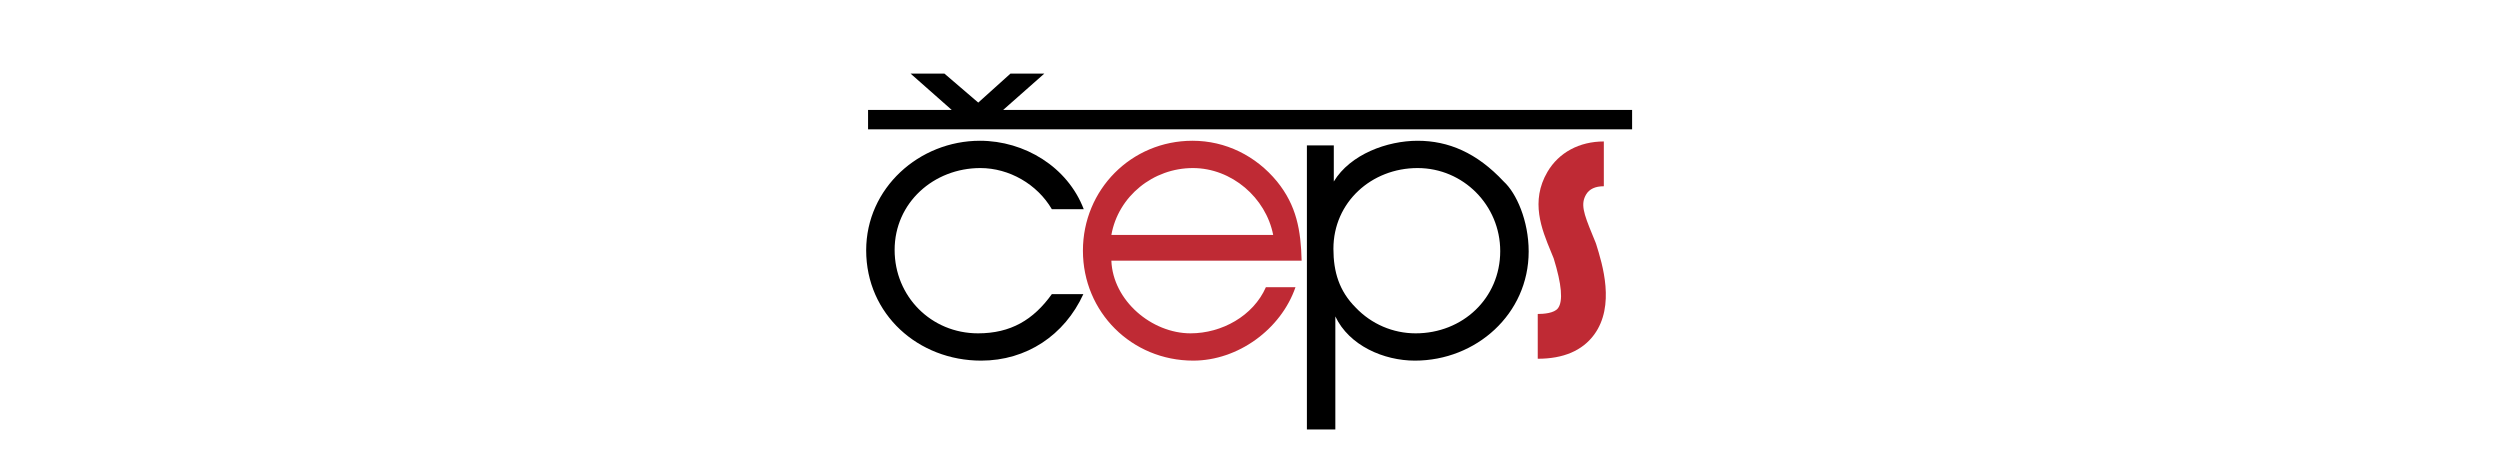 <?xml version="1.0" encoding="UTF-8"?>
<svg xmlns="http://www.w3.org/2000/svg" id="Vrstva_1" width="400" height="75" viewBox="0 0 246.388 117.383">
  <path fill="#BF2A34" d="M195.25 89.84V78.625c1.496 0 4.148-.19 5.084-1.463 1.289-1.753.924-5.941-1.088-12.448-.229-.569-.461-1.132-.691-1.688-2.32-5.615-5.207-12.604-.871-19.99 2.838-4.836 7.982-7.609 14.115-7.609v11.215c-2.143 0-3.637.697-4.443 2.071-1.383 2.356-.67 4.623 1.564 10.031.273.662.551 1.333.822 2.013l.146.41c1.559 4.999 4.805 15.401-.52 22.642-2.944 4.002-7.694 6.031-14.118 6.031z"></path>
  <path d="M61.375 27.535l10.321-9.111h-8.478l-8.074 7.267-8.479-7.267h-8.476l10.318 9.111H27.549v4.849h191.33v-4.849zm-5.708 14.549c7.219 0 14.245 4.042 17.903 10.299h7.988C77.516 41.795 66.736 35.249 55.57 35.249c-15.208 0-28.492 11.84-28.492 27.433 0 16.075 13.091 27.625 28.78 27.625 11.357 0 20.887-6.353 25.604-16.651H73.57c-4.621 6.448-10.299 9.817-18.481 9.817-11.743 0-20.887-9.24-20.887-20.887 0-11.84 9.818-20.502 21.465-20.502z"></path>
  <path fill="#BF2A34" d="M88.478 65.281c.385 10.01 10.106 18.191 19.828 18.191 7.797 0 15.689-4.331 18.866-11.55h7.412c-3.658 10.588-14.439 18.384-25.604 18.384-15.4 0-27.625-12.128-27.625-27.528 0-15.305 12.128-27.529 27.433-27.529 8.277 0 15.882 3.754 21.176 10.203 4.909 6.064 5.968 12.225 6.16 19.829H88.478zM129 58.832c-1.828-9.337-10.395-16.748-20.117-16.748-9.914 0-18.673 7.026-20.405 16.748H129z"></path>
  <path d="M144.179 36.404v9.048c4.138-6.834 13.38-10.203 20.983-10.203 7.699 0 14.822 2.984 21.561 10.203 3.176 2.888 6.256 9.818 6.256 17.519 0 15.689-13.186 27.336-28.49 27.336-7.797 0-16.459-3.754-19.925-11.069v28.299h-7.122V36.404h6.737zm41.676 26.47c0-11.454-9.24-20.79-20.693-20.79-11.551 0-21.08 8.566-21.08 20.213 0 5.775 1.443 10.588 5.582 14.727 3.947 4.14 9.338 6.449 15.016 6.449 11.744 0 21.175-8.759 21.175-20.599z"></path>
</svg>
